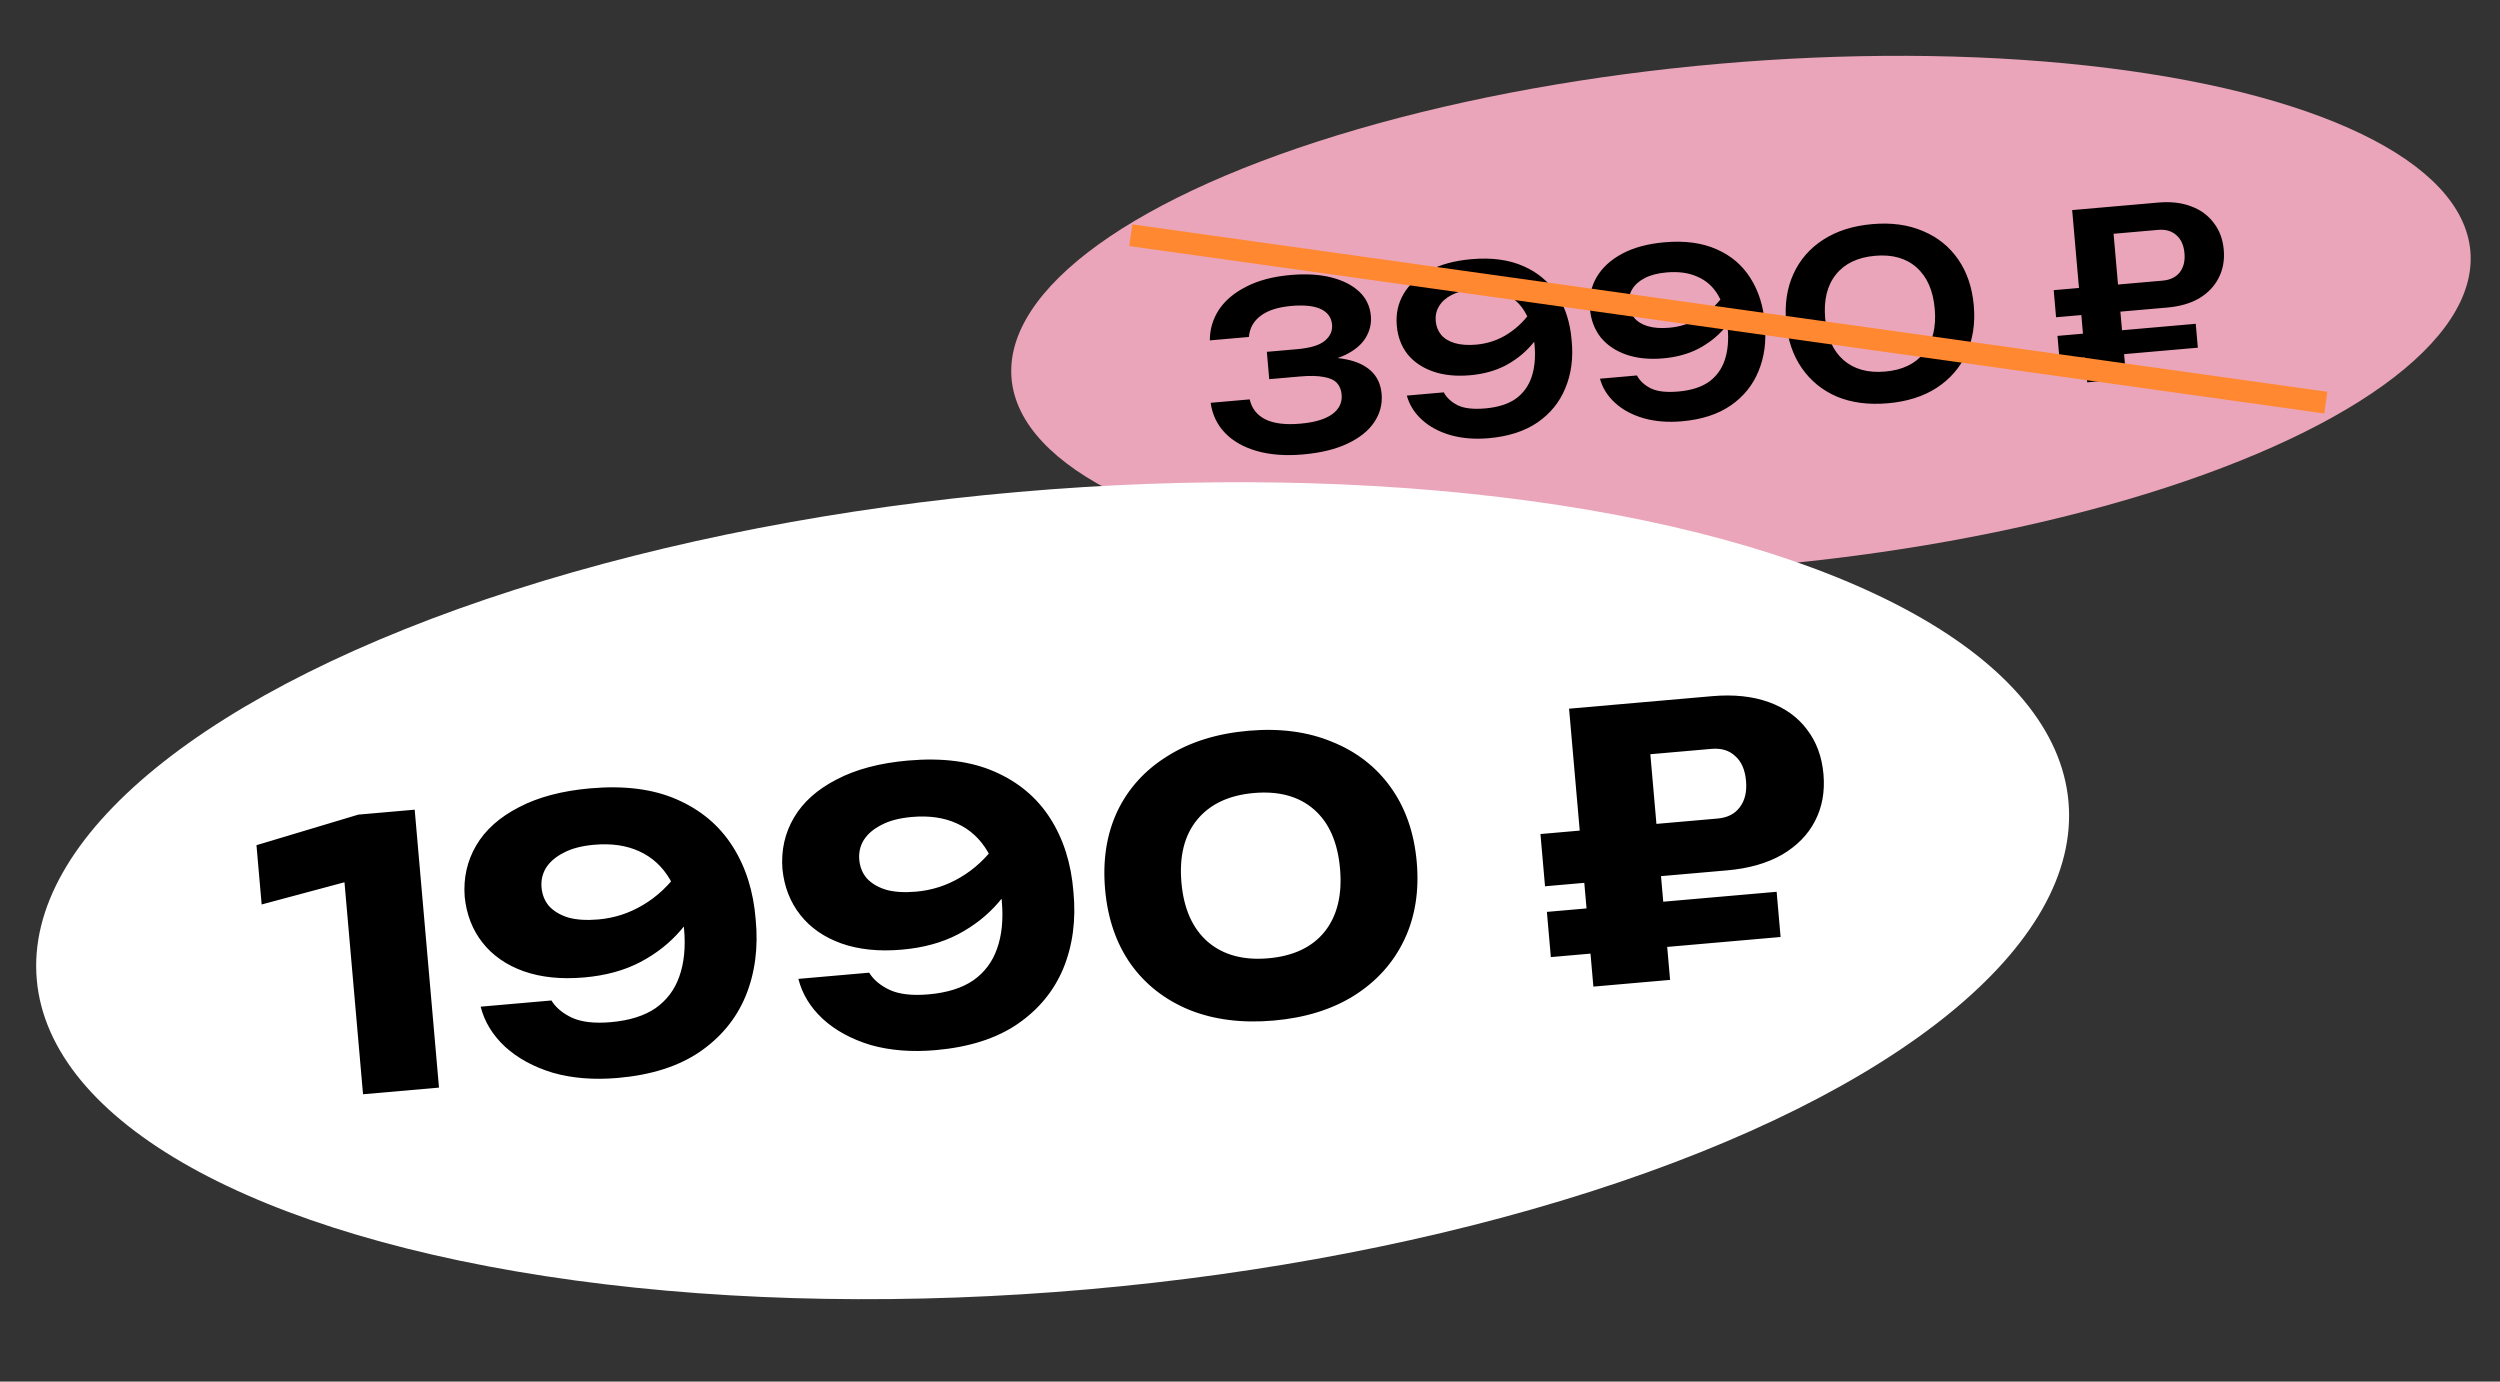 <?xml version="1.0" encoding="UTF-8"?> <svg xmlns="http://www.w3.org/2000/svg" width="228" height="126" viewBox="0 0 228 126" fill="none"><rect x="0" y="0" width="228" height="126" fill="#333333" stroke="none"/> <ellipse cx="158.775" cy="28.712" rx="66.775" ry="22.98" transform="rotate(-5 158.775 28.712)" fill="#EAA5BA"></ellipse> <ellipse cx="96" cy="81.232" rx="93" ry="36.5" transform="rotate(-5 96 81.232)" fill="white"></ellipse> <path d="M37.819 73.843L40.036 99.19L33.108 99.796L31.103 76.882L34.611 79.606L23.863 82.488L23.39 77.081L32.682 74.293L37.819 73.843ZM56.357 98.307C54.171 98.498 52.194 98.342 50.425 97.838C48.676 97.31 47.221 96.518 46.062 95.461C44.925 94.403 44.183 93.185 43.835 91.808L50.29 91.243C50.687 91.89 51.312 92.414 52.165 92.816C53.04 93.216 54.221 93.351 55.708 93.221C57.397 93.073 58.756 92.648 59.785 91.945C60.811 91.22 61.533 90.26 61.95 89.065C62.389 87.847 62.535 86.403 62.389 84.736C62.229 82.911 61.802 81.405 61.108 80.217C60.414 79.029 59.476 78.169 58.294 77.637C57.135 77.102 55.767 76.904 54.19 77.042C53.063 77.141 52.142 77.38 51.426 77.761C50.709 78.119 50.169 78.574 49.809 79.128C49.471 79.68 49.331 80.282 49.388 80.936C49.448 81.612 49.679 82.182 50.083 82.646C50.509 83.108 51.096 83.454 51.842 83.684C52.587 83.891 53.5 83.947 54.581 83.853C56.023 83.727 57.37 83.291 58.622 82.546C59.896 81.799 61.008 80.759 61.959 79.427L64.466 80.843C63.913 82.299 63.121 83.628 62.091 84.83C61.081 86.008 59.85 86.979 58.395 87.742C56.941 88.505 55.234 88.972 53.273 89.143C51.178 89.327 49.334 89.136 47.741 88.572C46.17 88.005 44.925 87.138 44.006 85.97C43.086 84.802 42.544 83.407 42.38 81.787C42.252 80.073 42.604 78.51 43.434 77.098C44.264 75.686 45.559 74.528 47.319 73.625C49.077 72.699 51.251 72.123 53.842 71.896C56.951 71.624 59.58 71.962 61.729 72.909C63.9 73.854 65.591 75.273 66.801 77.165C68.01 79.057 68.716 81.288 68.919 83.858C69.166 86.425 68.859 88.756 67.998 90.852C67.135 92.925 65.729 94.626 63.779 95.954C61.85 97.258 59.376 98.043 56.357 98.307ZM85.334 95.772C83.148 95.963 81.171 95.806 79.401 95.303C77.653 94.775 76.198 93.983 75.039 92.926C73.902 91.868 73.16 90.65 72.812 89.273L79.267 88.708C79.664 89.355 80.289 89.879 81.141 90.281C82.016 90.681 83.198 90.816 84.684 90.686C86.374 90.538 87.733 90.113 88.761 89.41C89.788 88.684 90.51 87.725 90.927 86.53C91.366 85.311 91.512 83.868 91.366 82.201C91.206 80.376 90.779 78.87 90.085 77.682C89.391 76.494 88.453 75.634 87.271 75.101C86.112 74.567 84.744 74.369 83.167 74.507C82.04 74.606 81.119 74.845 80.403 75.225C79.685 75.584 79.146 76.039 78.786 76.593C78.448 77.145 78.308 77.747 78.365 78.401C78.424 79.076 78.656 79.647 79.06 80.111C79.486 80.573 80.073 80.919 80.819 81.149C81.564 81.356 82.477 81.412 83.558 81.318C85 81.192 86.347 80.756 87.599 80.011C88.873 79.263 89.985 78.224 90.936 76.892L93.443 78.307C92.889 79.763 92.098 81.093 91.068 82.295C90.058 83.473 88.826 84.444 87.372 85.207C85.918 85.97 84.21 86.437 82.25 86.608C80.155 86.792 78.311 86.601 76.718 86.037C75.147 85.47 73.902 84.603 72.983 83.435C72.063 82.267 71.521 80.872 71.357 79.252C71.229 77.538 71.581 75.975 72.411 74.563C73.241 73.151 74.535 71.993 76.295 71.09C78.053 70.164 80.228 69.588 82.819 69.361C85.928 69.089 88.557 69.427 90.706 70.374C92.877 71.319 94.568 72.738 95.778 74.63C96.987 76.522 97.693 78.753 97.896 81.323C98.143 83.89 97.836 86.221 96.975 88.317C96.112 90.39 94.706 92.091 92.756 93.419C90.827 94.723 88.353 95.507 85.334 95.772ZM116.169 93.074C113.285 93.326 110.726 93.005 108.491 92.111C106.254 91.194 104.463 89.796 103.118 87.915C101.796 86.033 101.018 83.763 100.785 81.105C100.553 78.446 100.924 76.075 101.9 73.992C102.898 71.907 104.42 70.23 106.466 68.961C108.509 67.67 110.973 66.898 113.857 66.646C116.718 66.395 119.256 66.73 121.471 67.648C123.706 68.543 125.496 69.93 126.841 71.81C128.186 73.69 128.975 75.959 129.207 78.618C129.44 81.276 129.057 83.648 128.059 85.734C127.061 87.819 125.54 89.507 123.496 90.798C121.473 92.065 119.031 92.823 116.169 93.074ZM115.673 87.396C117.948 87.197 119.66 86.389 120.807 84.972C121.952 83.532 122.421 81.618 122.212 79.23C122.001 76.819 121.207 75.016 119.831 73.819C118.455 72.623 116.629 72.124 114.354 72.323C112.078 72.522 110.356 73.332 109.186 74.751C108.016 76.17 107.536 78.085 107.747 80.495C107.956 82.884 108.761 84.686 110.161 85.903C111.56 87.097 113.397 87.595 115.673 87.396ZM156.087 68.297L147.368 69.06L150.233 65.609L152.312 89.367L145.316 89.979L143.099 64.632L156.144 63.491C158.104 63.319 159.822 63.498 161.299 64.028C162.775 64.557 163.937 65.386 164.785 66.515C165.656 67.642 166.161 69.005 166.301 70.605C166.441 72.205 166.18 73.635 165.519 74.896C164.878 76.133 163.877 77.151 162.517 77.951C161.155 78.729 159.493 79.203 157.533 79.375L140.906 80.829L140.489 76.064L156.643 74.651C157.544 74.572 158.218 74.23 158.665 73.623C159.134 73.014 159.325 72.214 159.238 71.223C159.149 70.209 158.822 69.454 158.257 68.959C157.712 68.439 156.989 68.219 156.087 68.297ZM141.437 87.287L141.076 83.164L162.029 81.331L162.39 85.454L141.437 87.287Z" fill="black"></path> <path d="M110.337 31.043C110.334 30.044 110.605 29.12 111.149 28.27C111.708 27.419 112.54 26.713 113.645 26.152C114.749 25.577 116.103 25.219 117.709 25.079C119.12 24.956 120.358 25.03 121.423 25.303C122.488 25.576 123.335 26.008 123.964 26.6C124.593 27.193 124.946 27.929 125.023 28.808C125.085 29.521 124.925 30.189 124.544 30.814C124.175 31.423 123.559 31.941 122.695 32.368C121.831 32.782 120.714 33.041 119.344 33.147L119.309 32.749C120.63 32.563 121.77 32.569 122.73 32.766C123.703 32.949 124.473 33.303 125.04 33.831C125.607 34.358 125.928 35.055 126.004 35.921C126.085 36.856 125.859 37.721 125.323 38.513C124.8 39.291 123.991 39.938 122.896 40.456C121.802 40.974 120.445 41.304 118.825 41.446C117.247 41.584 115.851 41.481 114.639 41.137C113.427 40.792 112.457 40.244 111.73 39.491C111.003 38.739 110.564 37.82 110.412 36.736L113.974 36.424C114.159 37.252 114.634 37.858 115.399 38.242C116.164 38.625 117.224 38.757 118.579 38.639C119.892 38.524 120.866 38.235 121.501 37.771C122.135 37.307 122.421 36.713 122.358 35.986C122.32 35.553 122.176 35.2 121.927 34.926C121.678 34.653 121.275 34.47 120.718 34.378C120.174 34.271 119.441 34.257 118.519 34.338L115.754 34.58L115.536 32.087L118.301 31.845C119.502 31.74 120.345 31.483 120.83 31.075C121.315 30.667 121.533 30.176 121.483 29.604C121.426 28.961 121.09 28.491 120.473 28.193C119.856 27.896 118.953 27.799 117.766 27.902C116.551 28.009 115.621 28.308 114.974 28.801C114.327 29.28 113.968 29.924 113.898 30.732L110.337 31.043ZM135.778 39.963C134.493 40.075 133.324 39.98 132.27 39.679C131.23 39.376 130.366 38.909 129.678 38.28C128.99 37.651 128.531 36.917 128.303 36.078L131.676 35.783C131.929 36.268 132.351 36.66 132.94 36.96C133.528 37.247 134.366 37.342 135.456 37.247C136.615 37.145 137.539 36.853 138.229 36.371C138.917 35.874 139.401 35.213 139.68 34.386C139.96 33.56 140.051 32.595 139.955 31.492C139.85 30.291 139.566 29.295 139.103 28.506C138.653 27.715 138.026 27.143 137.222 26.791C136.43 26.424 135.482 26.289 134.379 26.386C133.583 26.455 132.922 26.626 132.397 26.897C131.872 27.168 131.487 27.511 131.242 27.927C130.995 28.328 130.894 28.78 130.938 29.283C130.98 29.758 131.143 30.173 131.427 30.528C131.71 30.869 132.119 31.122 132.654 31.286C133.203 31.449 133.862 31.497 134.63 31.43C135.691 31.337 136.662 31.006 137.541 30.436C138.42 29.867 139.157 29.127 139.753 28.216L141.174 29.021C140.817 29.924 140.305 30.75 139.639 31.498C138.986 32.245 138.196 32.863 137.268 33.352C136.339 33.827 135.273 34.118 134.072 34.223C132.801 34.334 131.68 34.221 130.708 33.884C129.735 33.547 128.958 33.024 128.375 32.315C127.805 31.591 127.475 30.719 127.386 29.699C127.293 28.638 127.498 27.677 128 26.817C128.514 25.942 129.296 25.226 130.345 24.67C131.394 24.114 132.672 23.77 134.181 23.638C136.038 23.475 137.626 23.688 138.944 24.277C140.26 24.851 141.287 25.725 142.023 26.899C142.773 28.072 143.211 29.462 143.337 31.069C143.491 32.66 143.3 34.098 142.765 35.383C142.244 36.667 141.4 37.712 140.232 38.518C139.064 39.323 137.579 39.805 135.778 39.963ZM153.391 38.422C152.106 38.534 150.937 38.439 149.884 38.138C148.844 37.834 147.98 37.368 147.291 36.739C146.603 36.11 146.145 35.376 145.917 34.537L149.289 34.242C149.543 34.727 149.964 35.119 150.553 35.419C151.141 35.706 151.98 35.801 153.069 35.706C154.228 35.604 155.153 35.312 155.842 34.83C156.531 34.334 157.014 33.672 157.294 32.845C157.573 32.019 157.665 31.054 157.568 29.951C157.463 28.75 157.179 27.754 156.716 26.965C156.267 26.174 155.64 25.602 154.835 25.25C154.043 24.883 153.096 24.748 151.992 24.845C151.196 24.914 150.536 25.085 150.011 25.356C149.486 25.627 149.1 25.97 148.855 26.386C148.609 26.787 148.508 27.239 148.552 27.742C148.593 28.217 148.756 28.632 149.041 28.987C149.324 29.328 149.733 29.581 150.268 29.745C150.817 29.908 151.476 29.956 152.244 29.889C153.305 29.796 154.275 29.465 155.154 28.895C156.033 28.326 156.771 27.586 157.366 26.675L158.788 27.48C158.43 28.384 157.919 29.209 157.252 29.957C156.6 30.704 155.81 31.322 154.882 31.811C153.952 32.286 152.887 32.577 151.686 32.682C150.415 32.793 149.293 32.68 148.321 32.343C147.349 32.006 146.571 31.483 145.989 30.774C145.419 30.05 145.089 29.178 145 28.158C144.907 27.097 145.111 26.136 145.613 25.276C146.128 24.401 146.909 23.685 147.958 23.129C149.007 22.573 150.286 22.229 151.794 22.097C153.652 21.934 155.239 22.147 156.557 22.736C157.874 23.31 158.9 24.184 159.636 25.358C160.386 26.531 160.824 27.921 160.951 29.528C161.104 31.119 160.913 32.557 160.379 33.842C159.858 35.126 159.013 36.171 157.845 36.977C156.678 37.782 155.193 38.264 153.391 38.422ZM172.178 36.778C170.418 36.932 168.867 36.73 167.523 36.172C166.193 35.599 165.124 34.728 164.319 33.561C163.513 32.393 163.038 30.992 162.895 29.358C162.752 27.724 162.976 26.262 163.567 24.972C164.158 23.682 165.059 22.646 166.272 21.865C167.496 21.068 168.989 20.593 170.748 20.439C172.494 20.286 174.032 20.496 175.363 21.069C176.706 21.627 177.781 22.49 178.587 23.658C179.393 24.826 179.867 26.227 180.01 27.861C180.153 29.494 179.929 30.956 179.338 32.247C178.748 33.537 177.84 34.58 176.615 35.377C175.403 36.158 173.924 36.625 172.178 36.778ZM171.925 33.887C173.503 33.749 174.685 33.181 175.47 32.184C176.268 31.171 176.594 29.834 176.449 28.172C176.302 26.496 175.749 25.236 174.788 24.391C173.842 23.545 172.579 23.191 171.001 23.329C169.423 23.468 168.235 24.036 167.435 25.035C166.636 26.033 166.31 27.37 166.457 29.046C166.603 30.722 167.157 31.983 168.117 32.827C169.078 33.672 170.347 34.025 171.925 33.887ZM196.822 20.965L191.166 21.46L192.619 19.728L193.916 34.56L190.355 34.871L188.981 19.16L196.815 18.475C197.974 18.373 198.984 18.489 199.843 18.822C200.701 19.141 201.385 19.644 201.896 20.331C202.419 21.003 202.723 21.821 202.807 22.784C202.89 23.734 202.733 24.592 202.336 25.358C201.951 26.11 201.365 26.724 200.576 27.201C199.786 27.664 198.812 27.947 197.653 28.048L187.514 28.935L187.298 26.463L197.227 25.594C197.911 25.535 198.431 25.285 198.787 24.846C199.141 24.393 199.287 23.81 199.225 23.098C199.161 22.372 198.916 21.823 198.49 21.452C198.062 21.067 197.506 20.905 196.822 20.965ZM187.832 32.812L187.641 30.634L200.252 29.53L200.443 31.709L187.832 32.812Z" fill="black"></path> <path d="M103.127 21.453L212.116 36.72" stroke="#FF8831" stroke-width="2"></path> </svg> 